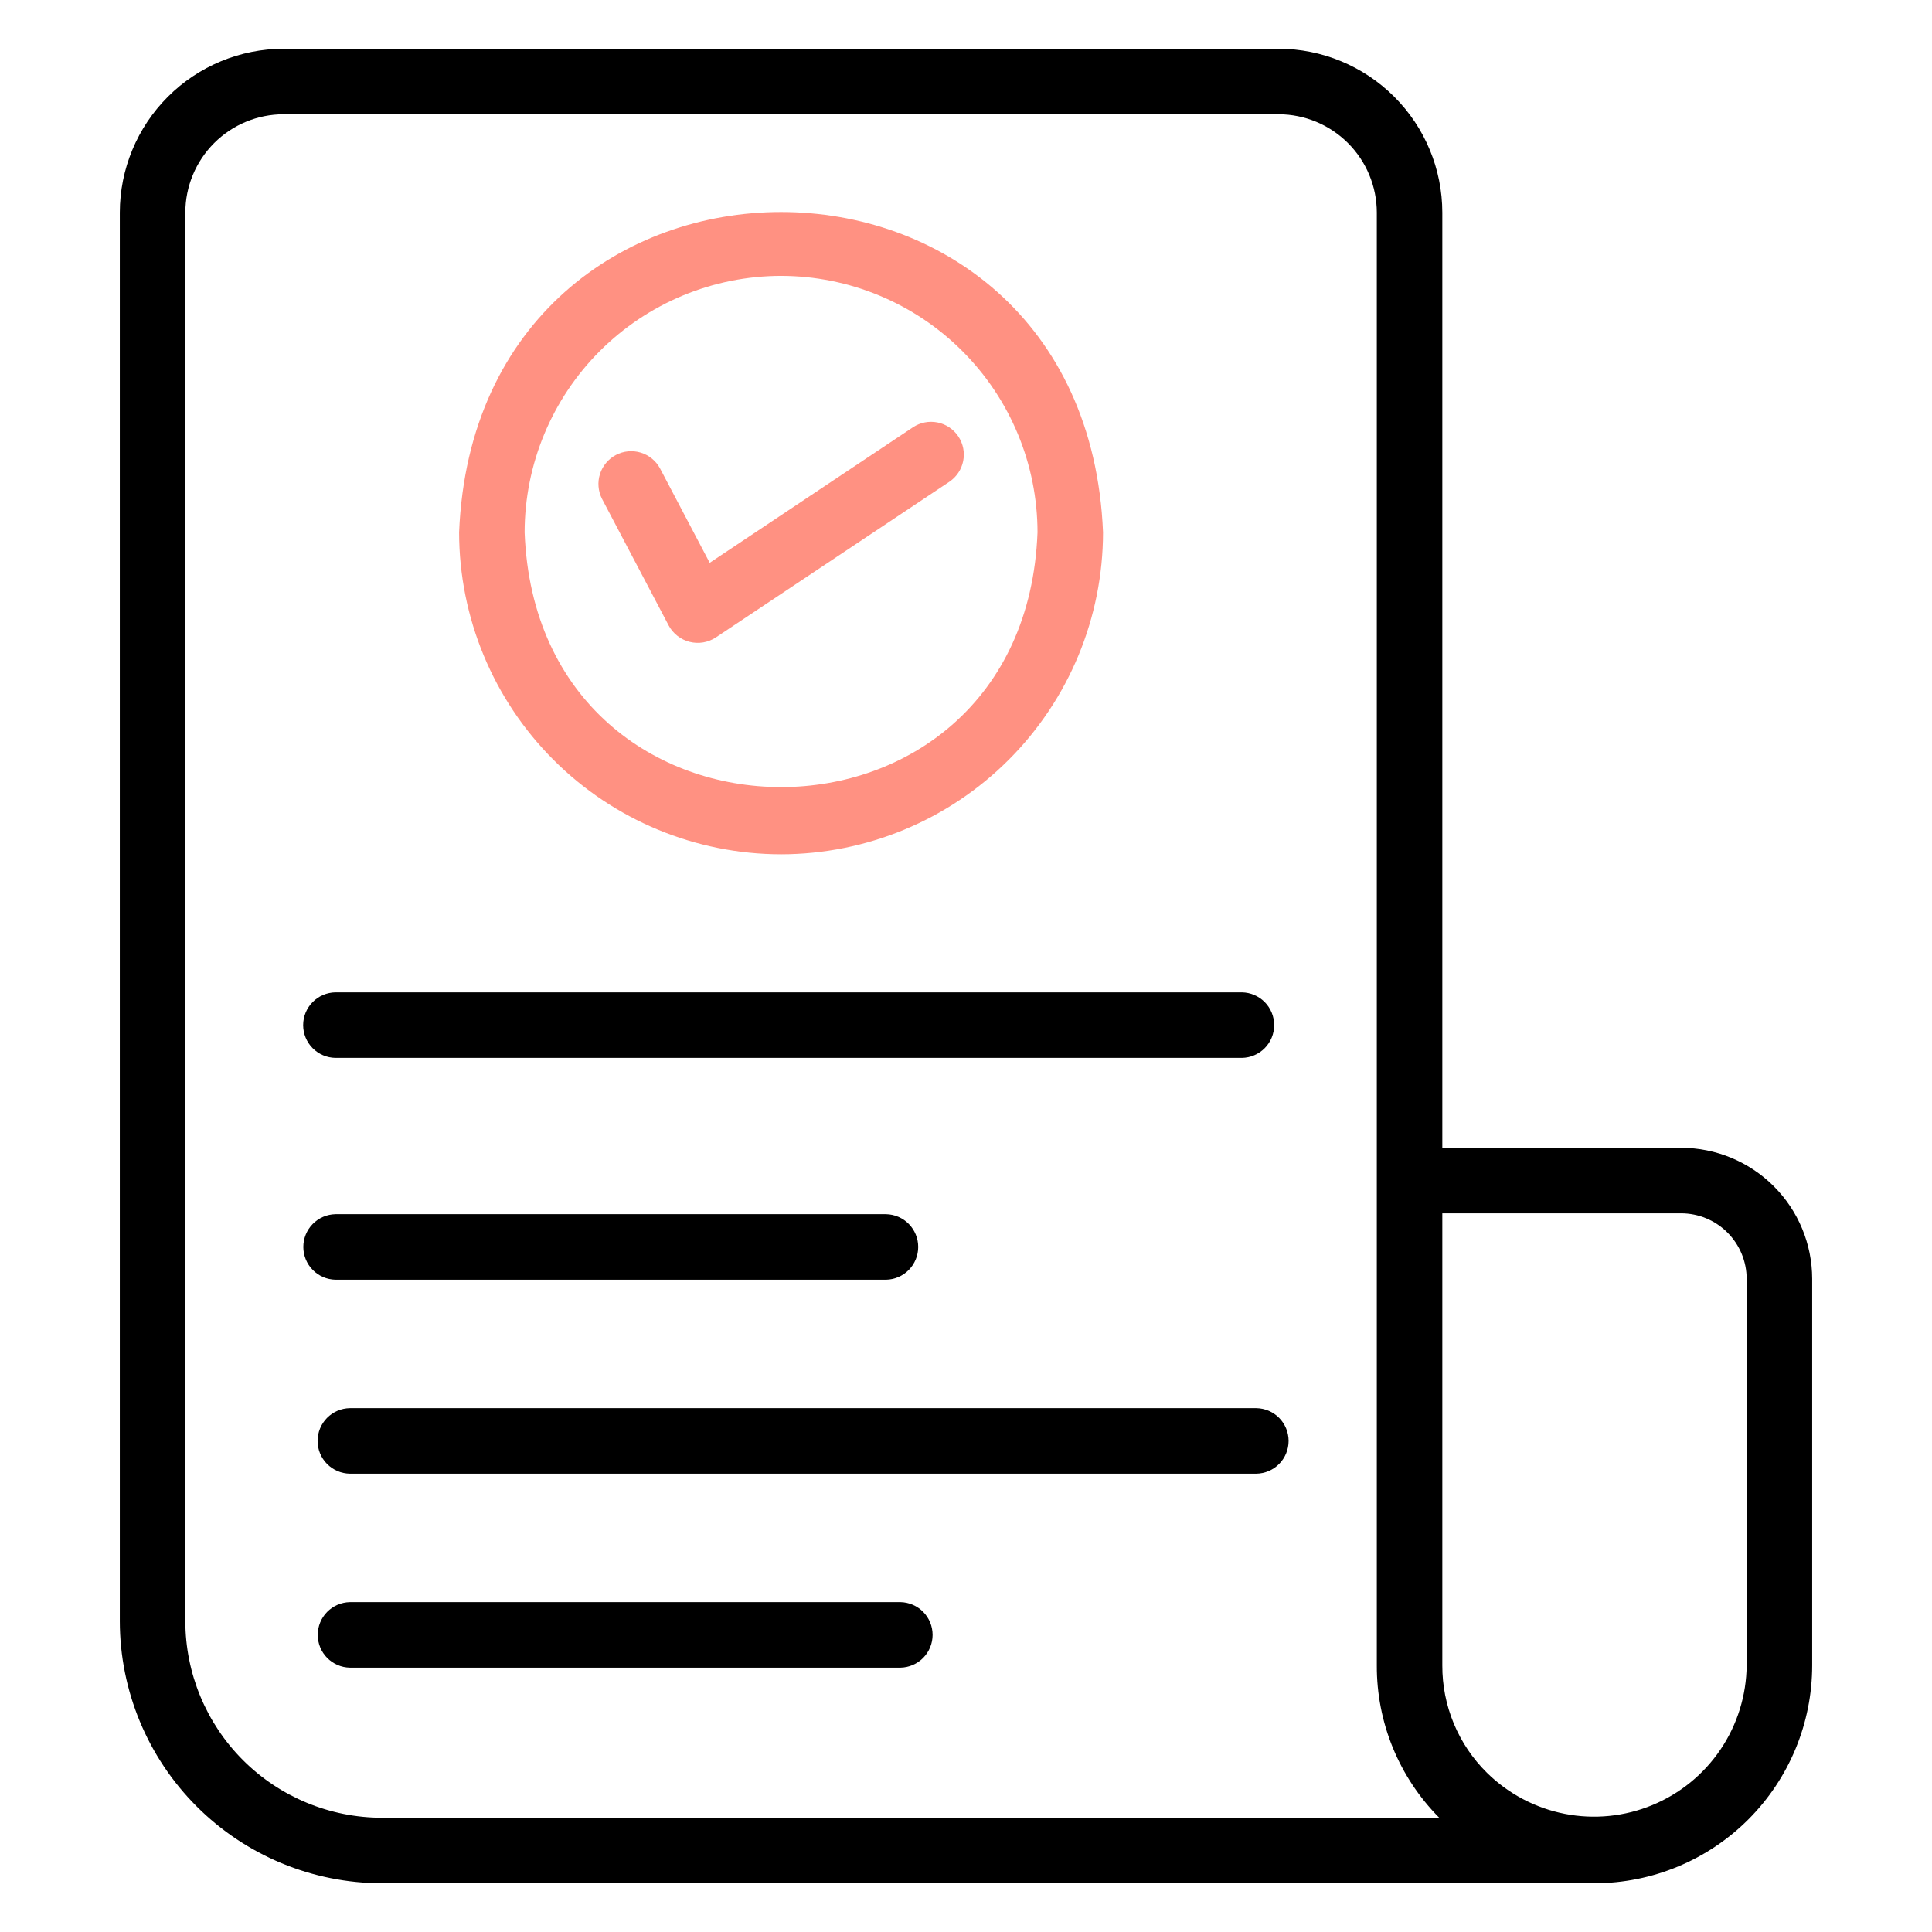 <svg width="129" height="129" viewBox="0 0 129 129" fill="none" xmlns="http://www.w3.org/2000/svg">
<path d="M112.251 76.639H96.304V14.19C96.301 11.291 95.148 8.511 93.097 6.461C91.047 4.41 88.267 3.257 85.368 3.254H18.937C16.037 3.257 13.257 4.41 11.207 6.461C9.157 8.511 8.003 11.291 8 14.19V108.247C8.005 112.887 9.851 117.335 13.131 120.615C16.412 123.896 20.86 125.741 25.499 125.746H106.476C110.329 125.739 114.023 124.204 116.746 121.476C119.469 118.749 120.999 115.053 121 111.2V85.389C120.998 83.069 120.075 80.845 118.435 79.205C116.794 77.565 114.57 76.642 112.251 76.639ZM25.499 121.372C22.019 121.368 18.683 119.984 16.223 117.524C13.762 115.063 12.379 111.727 12.375 108.247V14.19C12.377 12.451 13.069 10.783 14.299 9.552C15.529 8.322 17.197 7.63 18.937 7.628H85.368C87.107 7.63 88.775 8.322 90.005 9.552C91.236 10.783 91.928 12.451 91.93 14.19V111.2C91.922 113.086 92.286 114.955 93.001 116.701C93.717 118.446 94.77 120.034 96.099 121.372H25.499ZM116.625 111.2C116.608 113.2 116.002 115.152 114.882 116.811C113.763 118.469 112.18 119.762 110.331 120.526C108.482 121.291 106.449 121.495 104.485 121.112C102.521 120.729 100.713 119.776 99.287 118.372C98.337 117.436 97.584 116.319 97.072 115.087C96.56 113.855 96.299 112.534 96.304 111.2V81.014H112.25C113.41 81.016 114.522 81.477 115.342 82.297C116.162 83.117 116.624 84.229 116.625 85.389L116.625 111.2Z" fill="black"/>
<path d="M44.646 41.761C44.79 42.031 44.989 42.267 45.23 42.456C45.47 42.644 45.747 42.781 46.044 42.856C46.34 42.931 46.649 42.944 46.95 42.894C47.252 42.843 47.539 42.73 47.795 42.562L63.394 32.164C63.872 31.84 64.202 31.34 64.314 30.774C64.425 30.207 64.308 29.619 63.987 29.139C63.667 28.659 63.17 28.324 62.604 28.209C62.038 28.094 61.45 28.207 60.967 28.524L47.387 37.577L44.06 31.256C43.783 30.755 43.32 30.382 42.772 30.218C42.223 30.054 41.632 30.112 41.126 30.378C40.619 30.645 40.237 31.1 40.062 31.645C39.887 32.19 39.933 32.782 40.189 33.294L44.646 41.761Z" fill="#FF9182"/>
<path d="M52.152 57.041C57.852 57.034 63.316 54.767 67.346 50.737C71.377 46.707 73.644 41.243 73.65 35.543C72.469 7.023 31.831 7.032 30.654 35.543C30.661 41.243 32.928 46.707 36.958 50.737C40.989 54.767 46.453 57.034 52.152 57.041ZM52.152 18.42C56.692 18.425 61.044 20.231 64.254 23.441C67.465 26.651 69.27 31.003 69.275 35.543C68.415 58.228 35.886 58.222 35.029 35.543C35.034 31.003 36.84 26.651 40.05 23.441C43.26 20.231 47.613 18.425 52.152 18.42Z" fill="#FF9182"/>
<path d="M22.397 70.635H82.922C83.496 70.626 84.044 70.392 84.448 69.983C84.851 69.573 85.077 69.022 85.077 68.447C85.077 67.873 84.851 67.321 84.448 66.912C84.044 66.503 83.496 66.269 82.922 66.26H22.397C21.823 66.269 21.275 66.503 20.872 66.912C20.468 67.321 20.242 67.873 20.242 68.448C20.242 69.022 20.468 69.574 20.872 69.983C21.275 70.392 21.823 70.626 22.397 70.635Z" fill="black"/>
<path d="M59.164 85.447C59.737 85.436 60.282 85.2 60.683 84.791C61.084 84.382 61.309 83.832 61.309 83.259C61.309 82.686 61.084 82.136 60.683 81.727C60.282 81.318 59.737 81.083 59.164 81.072H22.397C21.825 81.083 21.28 81.319 20.879 81.728C20.478 82.137 20.253 82.687 20.253 83.259C20.253 83.832 20.478 84.382 20.879 84.791C21.28 85.2 21.825 85.435 22.398 85.447H59.164Z" fill="black"/>
<path d="M83.885 94.023H23.361C22.786 94.032 22.238 94.266 21.835 94.675C21.432 95.085 21.206 95.636 21.206 96.211C21.206 96.785 21.432 97.337 21.835 97.746C22.238 98.155 22.786 98.389 23.361 98.398H83.885C84.46 98.389 85.008 98.155 85.411 97.746C85.814 97.337 86.04 96.785 86.04 96.211C86.04 95.636 85.814 95.085 85.411 94.675C85.008 94.266 84.46 94.032 83.885 94.023Z" fill="black"/>
<path d="M60.126 106.974H23.361C22.788 106.986 22.242 107.221 21.841 107.63C21.44 108.039 21.216 108.589 21.216 109.162C21.216 109.735 21.44 110.285 21.841 110.694C22.243 111.103 22.788 111.338 23.361 111.349H60.126C60.699 111.338 61.244 111.102 61.645 110.693C62.046 110.284 62.27 109.734 62.27 109.162C62.27 108.589 62.046 108.039 61.645 107.63C61.244 107.221 60.699 106.986 60.126 106.974Z" fill="black"/>
</svg>
